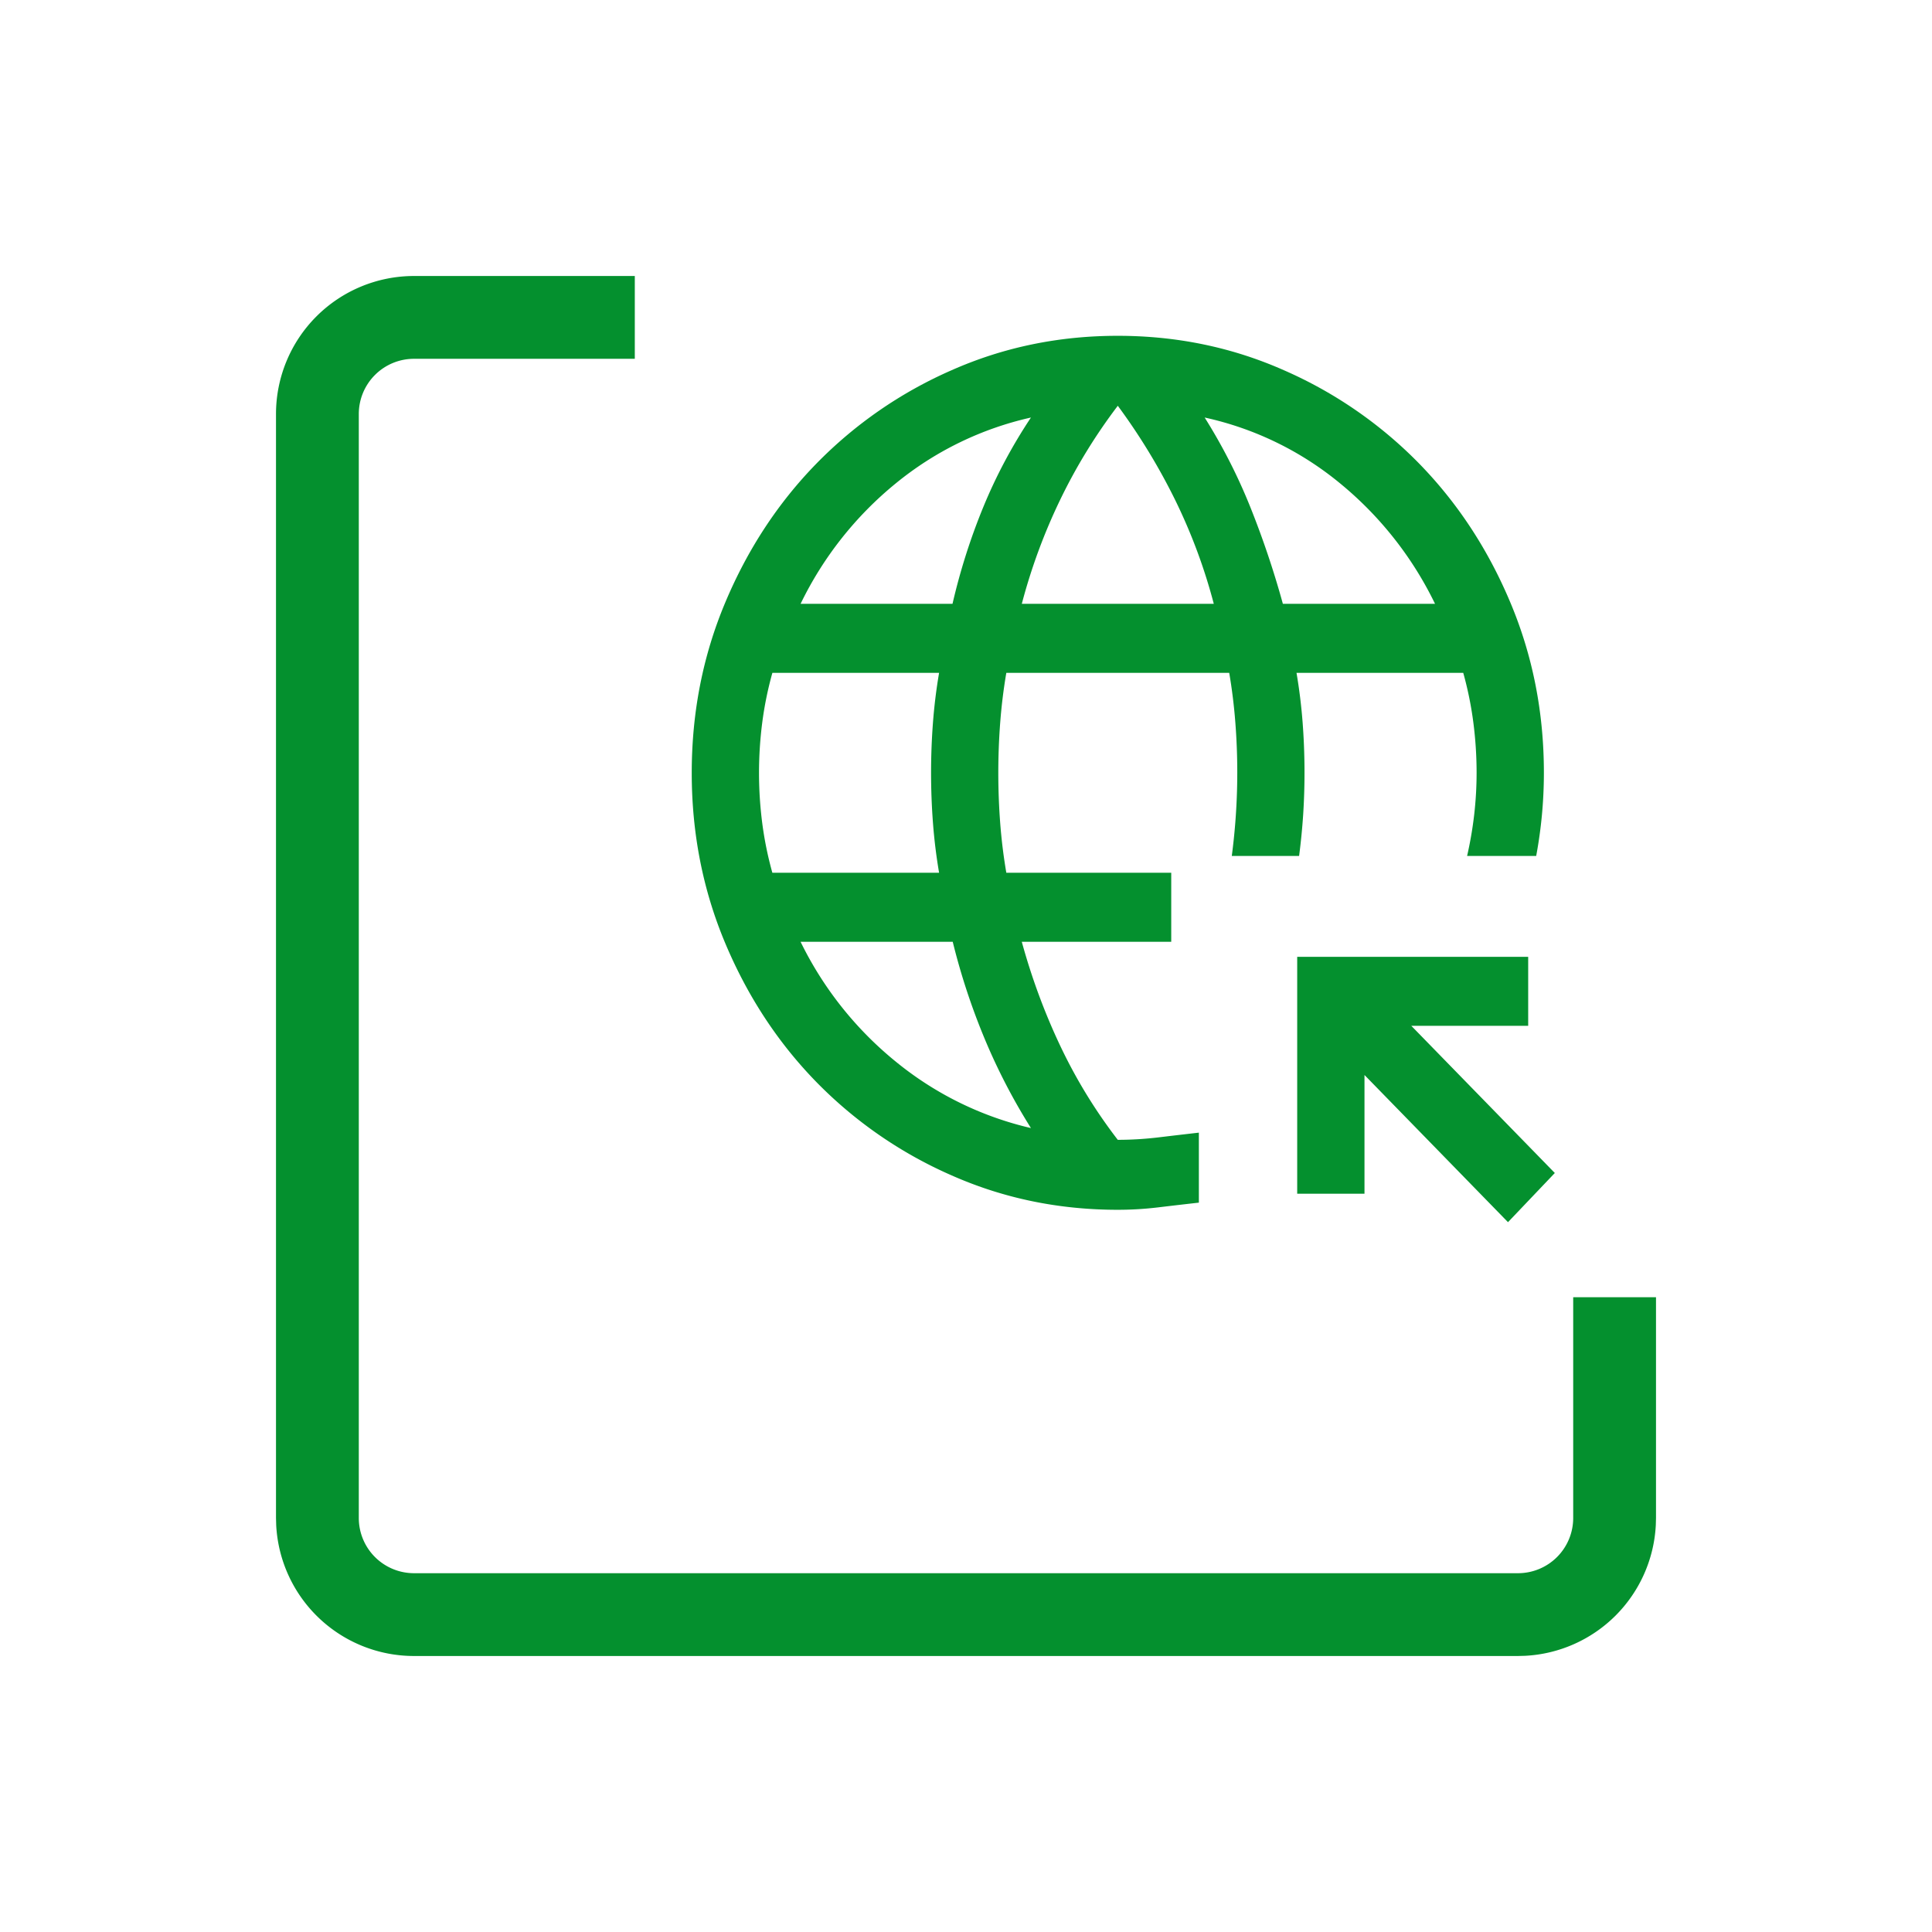 <svg xmlns="http://www.w3.org/2000/svg" width="70" height="70" fill="none" viewBox="0 0 70 70"><path fill="#04902E" d="M23 13h-8a2 2 0 0 0-2 2v40a2 2 0 0 0 2 2h40a2 2 0 0 0 2-2v-8h3v8l-.007.257a5 5 0 0 1-4.736 4.736L55 60H15a5 5 0 0 1-4.993-4.743L10 55V15a5 5 0 0 1 5-5h8v3Z"/><path fill="#04902E" d="m54.638 44.282-5.2-5.333v4.301H47v-8.583h8.369v2.5h-4.235l5.2 5.333-1.697 1.782ZM40.5 43.833c-2.136 0-4.142-.415-6.02-1.246a15.573 15.573 0 0 1-4.902-3.384c-1.39-1.425-2.49-3.1-3.3-5.026-.81-1.926-1.215-3.984-1.215-6.174 0-2.19.405-4.249 1.215-6.175.81-1.927 1.91-3.604 3.3-5.029a15.574 15.574 0 0 1 4.9-3.385c1.878-.832 3.884-1.247 6.02-1.247 2.134 0 4.141.415 6.02 1.247a15.572 15.572 0 0 1 4.903 3.384c1.39 1.425 2.49 3.1 3.3 5.027.811 1.926 1.217 3.985 1.217 6.175a16.393 16.393 0 0 1-.279 3.013h-2.503c.115-.502.2-1.005.258-1.507.057-.502.086-1.004.086-1.506 0-.605-.039-1.211-.117-1.816-.078-.606-.2-1.208-.367-1.806h-6.041c.102.598.176 1.2.222 1.806a24.061 24.061 0 0 1 .02 3.322 23.623 23.623 0 0 1-.148 1.507H44.63a23.195 23.195 0 0 0 .129-4.83 19.568 19.568 0 0 0-.222-1.805h-8.076a19.56 19.56 0 0 0-.222 1.807 24.147 24.147 0 0 0 0 3.634c.046.604.12 1.205.222 1.803h5.975v2.5h-5.415c.36 1.31.825 2.569 1.395 3.773a18.641 18.641 0 0 0 2.083 3.403c.49 0 .98-.03 1.469-.088.49-.059.979-.116 1.469-.172v2.536c-.49.055-.98.112-1.47.171-.489.059-.978.088-1.468.088ZM27.984 31.622h6.041c-.102-.598-.176-1.2-.222-1.807a24.147 24.147 0 0 1 0-3.634c.046-.604.12-1.205.222-1.803h-6.04c-.167.598-.29 1.2-.368 1.807a14.245 14.245 0 0 0 0 3.634c.078.604.2 1.205.367 1.803Zm1.022-9.744h5.505c.28-1.21.652-2.379 1.117-3.51.465-1.13 1.04-2.21 1.725-3.24a11.801 11.801 0 0 0-4.904 2.391 12.855 12.855 0 0 0-3.443 4.36Zm8.347 18.994a21.911 21.911 0 0 1-1.686-3.257 24.155 24.155 0 0 1-1.148-3.493h-5.513a12.858 12.858 0 0 0 3.45 4.343 12.026 12.026 0 0 0 4.897 2.407Zm-.331-18.994h6.956a20.147 20.147 0 0 0-1.397-3.757 22.382 22.382 0 0 0-2.081-3.419 20 20 0 0 0-2.086 3.402 20.86 20.86 0 0 0-1.392 3.774Zm9.46 0h5.512a12.935 12.935 0 0 0-3.443-4.367 11.593 11.593 0 0 0-4.904-2.383 20.258 20.258 0 0 1 1.662 3.264 32.906 32.906 0 0 1 1.172 3.486Z"/></svg>
